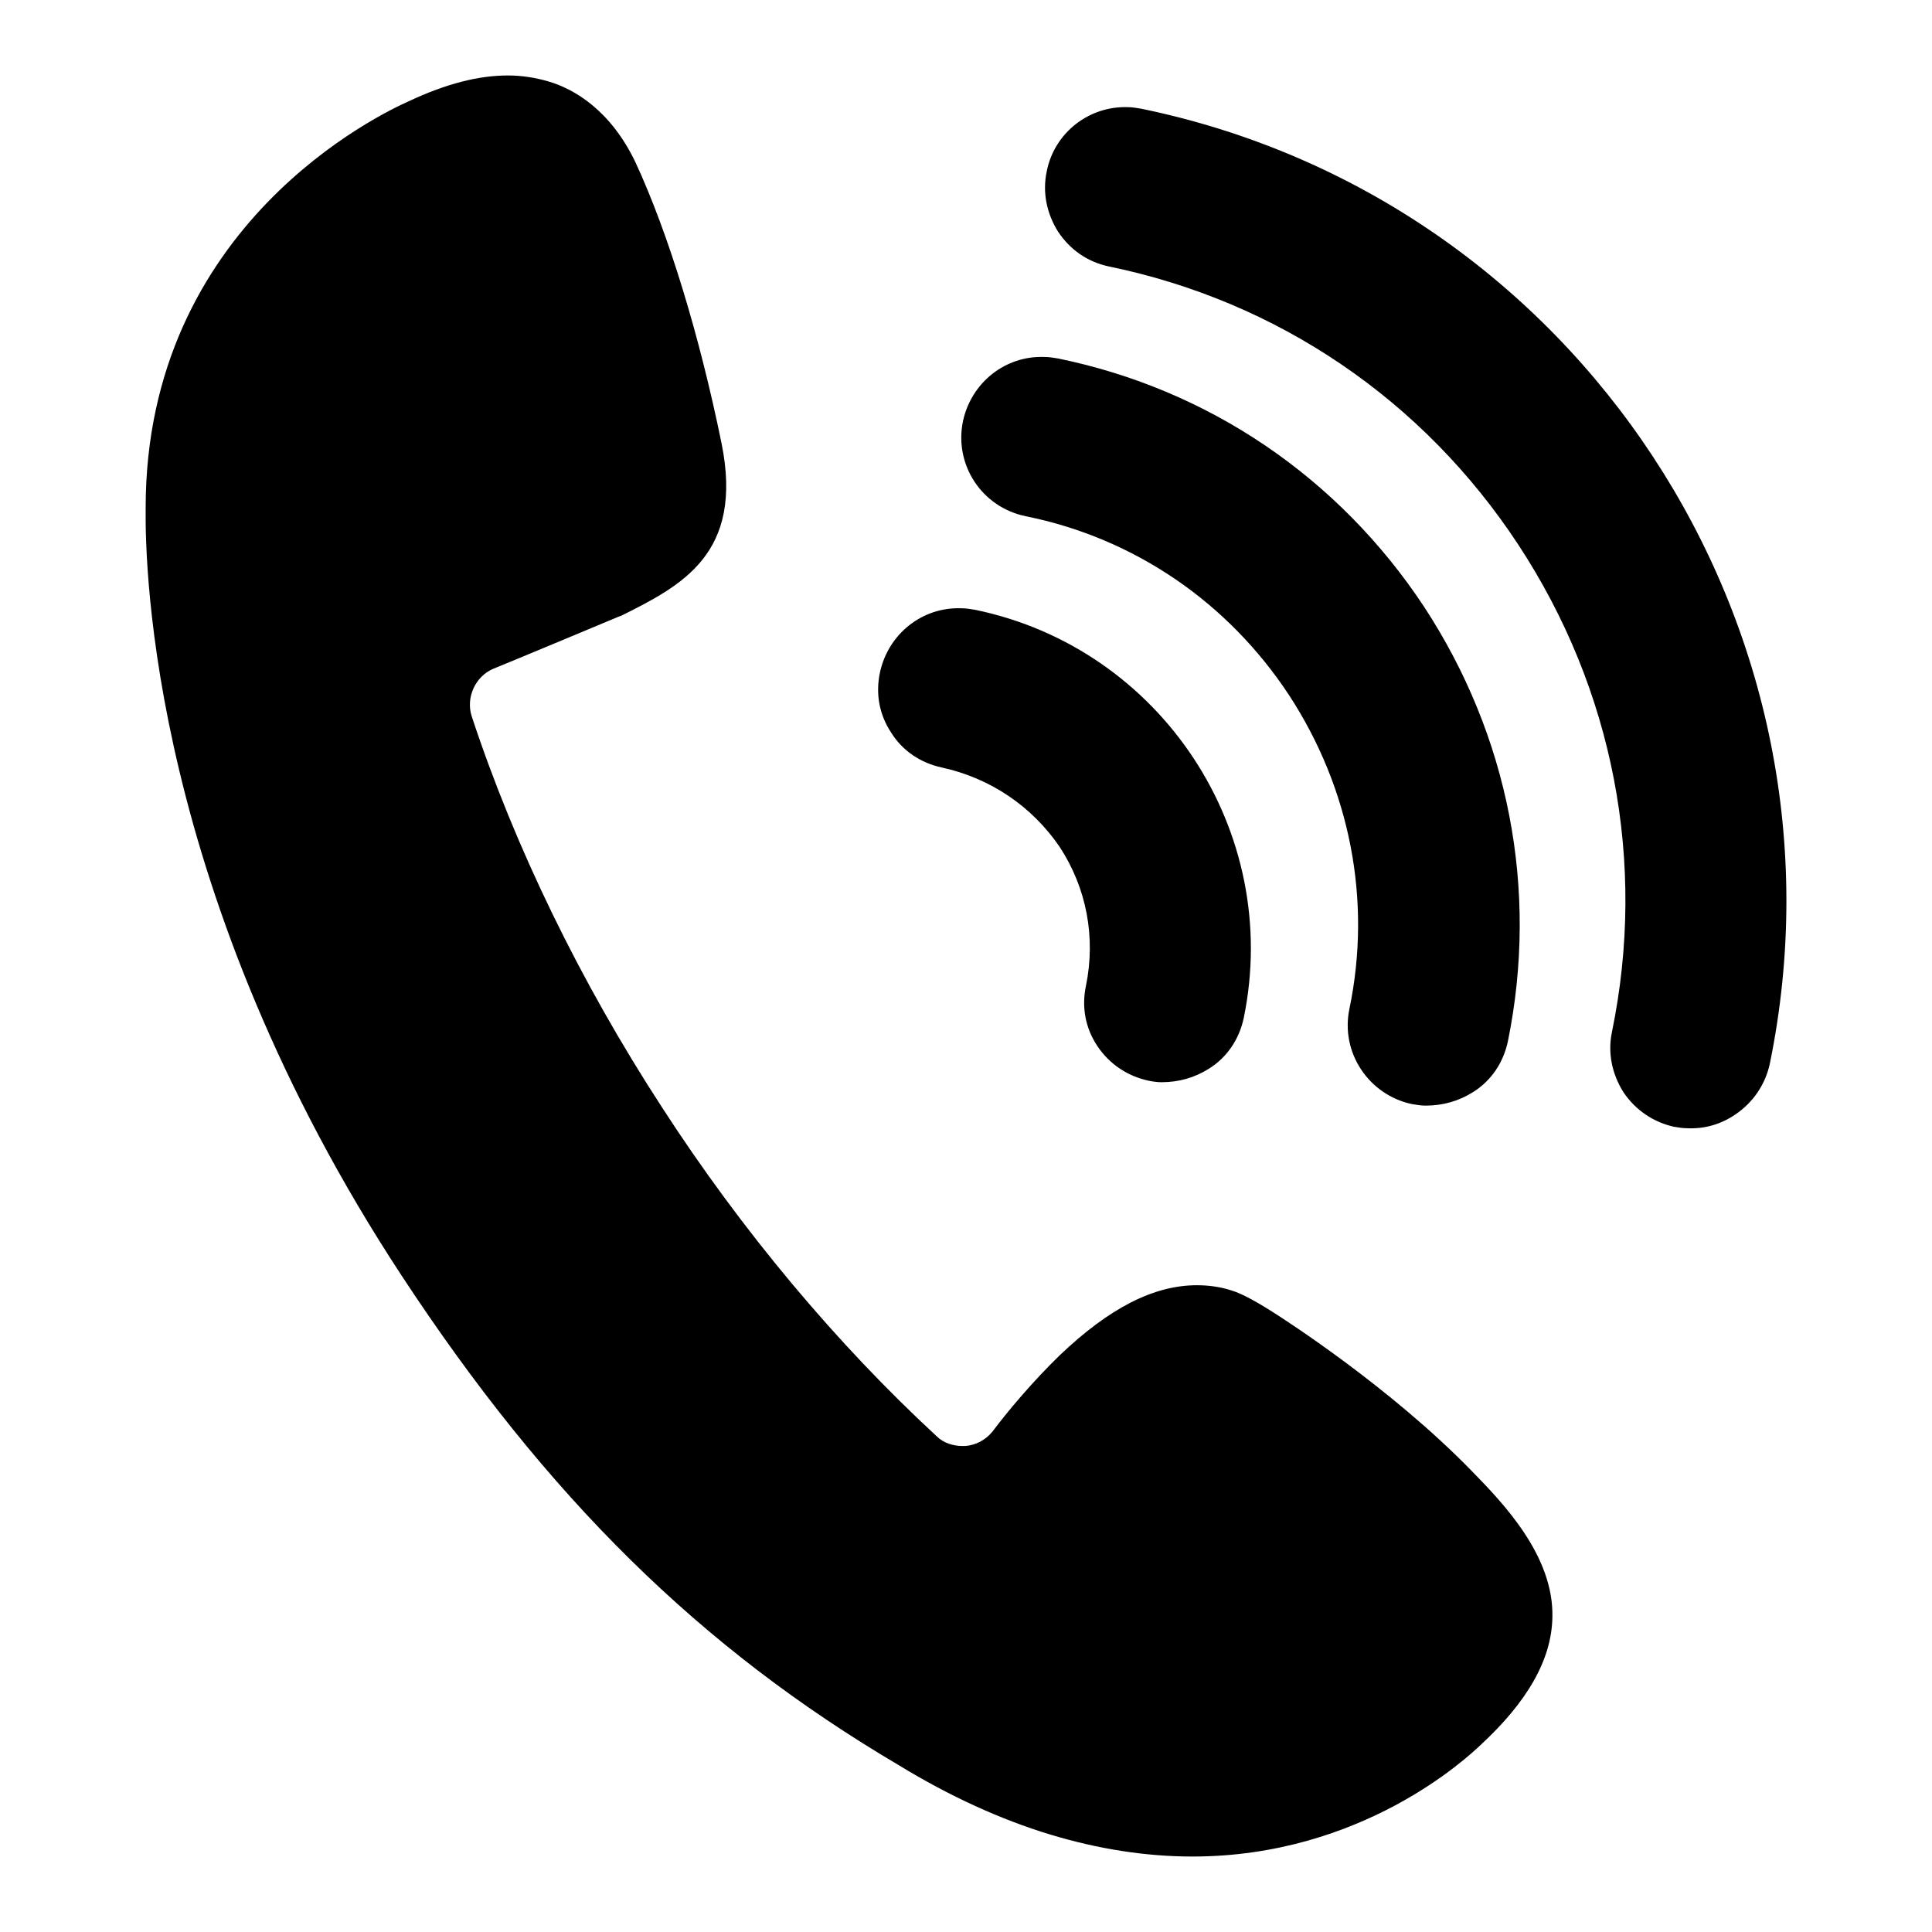 <?xml version="1.0" encoding="utf-8"?>
<!-- Svg Vector Icons : http://www.onlinewebfonts.com/icon -->
<!DOCTYPE svg PUBLIC "-//W3C//DTD SVG 1.1//EN" "http://www.w3.org/Graphics/SVG/1.1/DTD/svg11.dtd">
<svg version="1.1" xmlns="http://www.w3.org/2000/svg" xmlns:xlink="http://www.w3.org/1999/xlink" x="0px" y="0px" viewBox="0 0 256 256" enable-background="new 0 0 256 256" xml:space="preserve">
<g><g><path fill="#000000" d="M151.2,14.4c-0.6-0.1-1.2-0.2-1.7-0.2c-5.2-0.2-9.8,3.4-10.8,8.5c-0.6,2.8,0,5.6,1.5,8c1.6,2.4,3.9,4,6.7,4.6c22.4,4.6,41.7,17.7,54.3,36.9c12.6,19.2,17,42.1,12.4,64.5c-0.6,2.8,0,5.6,1.5,8c1.6,2.4,4,4,6.7,4.6c0.6,0.1,1.2,0.2,1.8,0.2c2.2,0.1,4.4-0.5,6.3-1.8c2.4-1.6,4-4,4.6-6.7C246.4,83.1,209,26.3,151.2,14.4L151.2,14.4L151.2,14.4z M169.5,174.4c0.6,0.4,14.7,9.4,25.5,20.5c4.1,4.2,10.9,11.2,10.7,19.4c-0.1,5.6-3.3,11.2-9.6,17c-1.6,1.5-15.6,14.7-38.1,14.7c-6.2,0-12.5-1-18.8-2.9c-6.6-2-13.4-5.1-20.1-9.2c-26.3-15.5-46.6-35.5-65.9-64.9C20.1,118.6,19.2,75.4,19.3,67.3c0-37.6,31.3-52.3,34.9-53.9c4.9-2.3,9.2-3.4,13.1-3.4c1.9,0,3.7,0.3,5.4,0.8c3.4,1,8.2,3.8,11.5,10.7c4.4,9.5,8.5,23,11.4,37.2c3,14.7-5.3,18.9-13.3,22.9L82,81.7c0,0-14.1,5.9-16.6,6.9c-2.4,1-3.7,3.8-2.9,6.3c5.7,17.3,14.4,35.2,25.2,51.8c10.6,16.4,23.2,31.4,36.4,43.6c0.9,0.9,2.2,1.3,3.4,1.3l0.4,0c1.4-0.1,2.7-0.8,3.6-1.9c2.1-2.8,5.4-6.7,8.9-10.1c6.6-6.3,12.5-9.3,18.2-9.3c1.5,0,3.1,0.2,4.6,0.7C164.6,171.4,166.9,172.7,169.5,174.4L169.5,174.4L169.5,174.4z M124.8,101.7c-2.8-0.6-5.2-2.2-6.7-4.6c-1.6-2.4-2.1-5.2-1.5-8c1.1-5.1,5.6-8.7,10.8-8.5c0.6,0,1.2,0.1,1.8,0.2c24.7,5.1,40.7,29.4,35.6,54.1c-0.6,2.8-2.2,5.2-4.6,6.7c-1.9,1.2-4,1.8-6.3,1.8c-0.6,0-1.2-0.1-1.7-0.2c-2.8-0.6-5.2-2.2-6.8-4.6s-2.1-5.2-1.5-8c1.3-6.4,0.1-12.9-3.5-18.4C136.7,106.8,131.2,103.1,124.8,101.7L124.8,101.7L124.8,101.7z M135.9,68.4c-5.8-1.2-9.5-6.8-8.3-12.6c1.1-5.1,5.6-8.7,10.8-8.5c0.6,0,1.2,0.1,1.8,0.2c20,4.1,37.2,15.8,48.5,32.9c11.2,17.1,15.2,37.5,11.1,57.6c-0.6,2.8-2.2,5.2-4.6,6.7c-1.9,1.2-4,1.8-6.3,1.8c-0.6,0-1.2-0.1-1.8-0.2c-5.7-1.2-9.5-6.8-8.3-12.6c3-14.4,0.1-29.2-8-41.6C162.7,79.8,150.3,71.3,135.9,68.4L135.9,68.4z"/></g></g>
</svg>